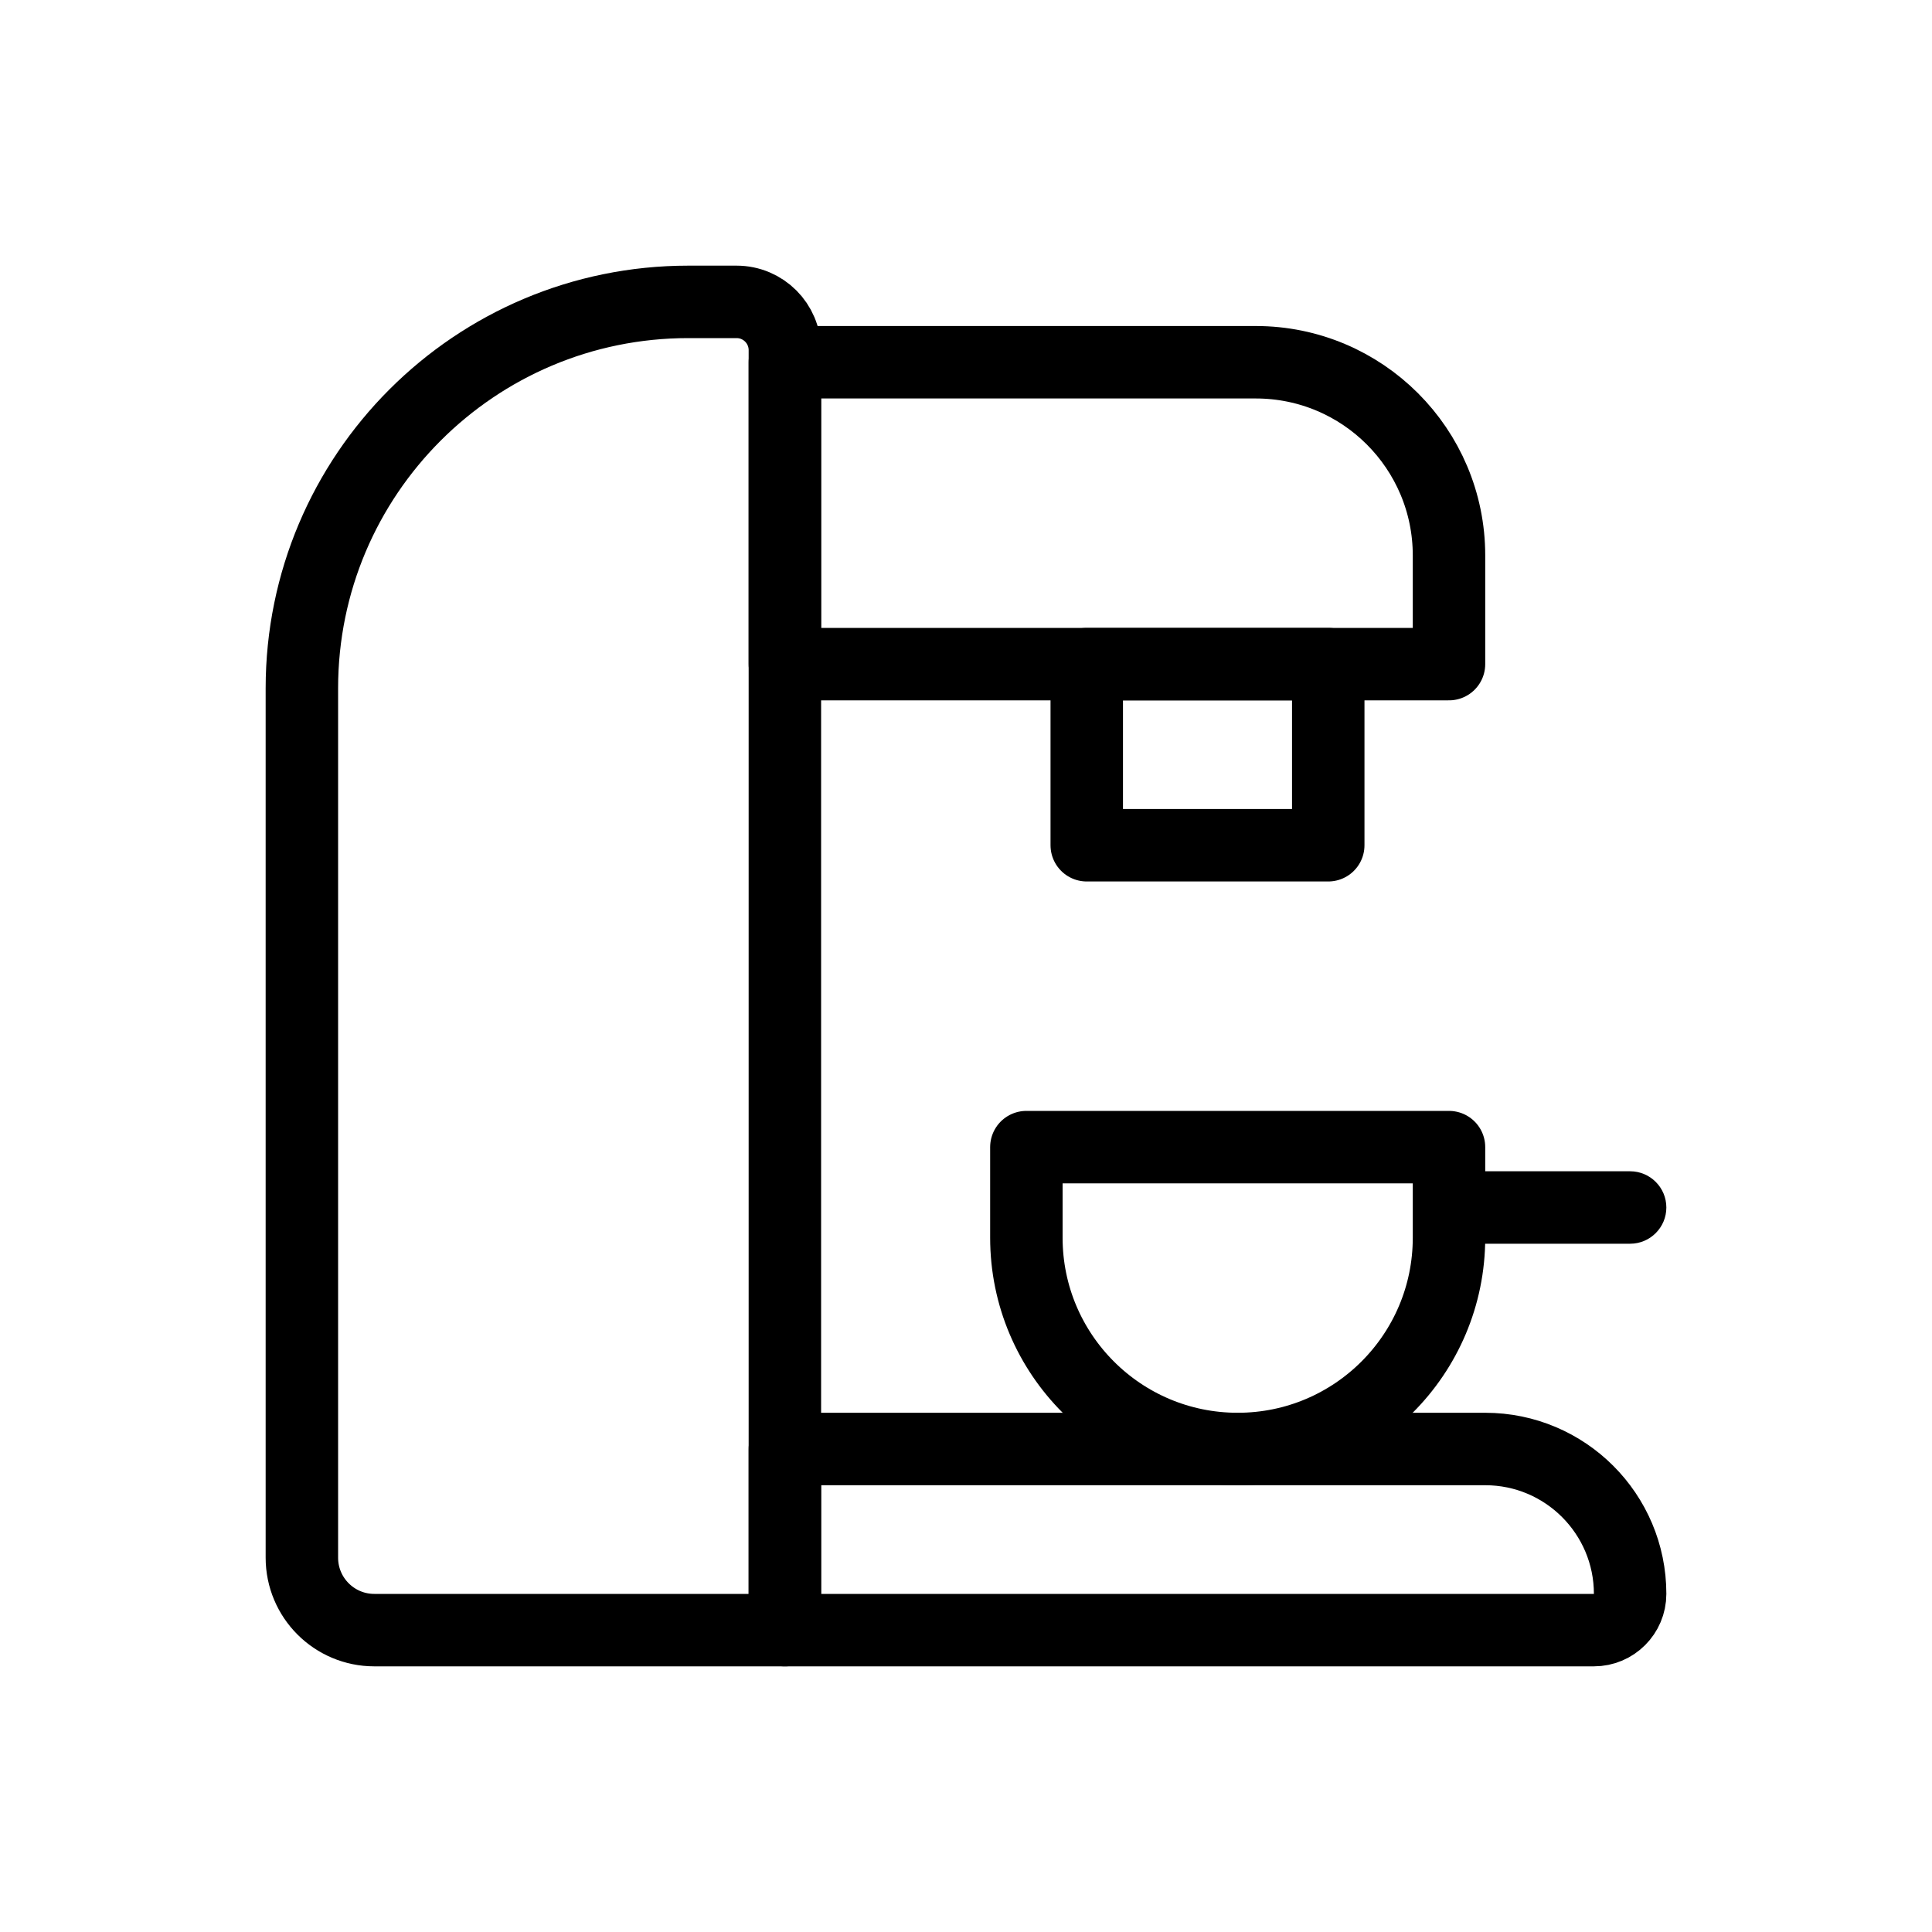 <svg xmlns="http://www.w3.org/2000/svg" fill="none" viewBox="0 0 32 32" height="32" width="32">
<g clip-path="url(#clip0_1167_3265)">
<path stroke-linejoin="round" stroke-linecap="round" stroke-width="1.2" stroke="black" d="M12.2 5H11.4C7.865 5 5 7.865 5 11.4V25.8C5 26.463 5.537 27 6.2 27H13V5.8C13 5.358 12.642 5 12.2 5Z"></path>
<path fill="black" d="M27 20.6C27.331 20.6 27.6 20.331 27.6 20C27.6 19.669 27.331 19.4 27 19.4V20.6ZM24 20.6H27V19.4H24V20.6Z"></path>
<path stroke-linejoin="round" stroke-linecap="round" stroke-width="1.2" stroke="black" d="M24 11L24 9.2C24 7.433 22.567 6 20.8 6L13 6L13 11L24 11Z"></path>
<path stroke-linejoin="round" stroke-linecap="round" stroke-width="1.2" stroke="black" d="M22 14L22 11L18 11L18 14L22 14Z"></path>
<path stroke-linejoin="round" stroke-linecap="round" stroke-width="1.2" stroke="black" d="M24 20.5L24 19L17 19L17 20.5C17 22.433 18.567 24 20.5 24C22.433 24 24 22.433 24 20.5Z"></path>
<path stroke-linejoin="round" stroke-linecap="round" stroke-width="1.2" stroke="black" d="M13 27L26.4 27C26.731 27 27 26.731 27 26.4C27 25.075 25.925 24 24.6 24L13 24L13 27Z"></path>
</g>
<defs>
<clipPath id="clip0_1167_3265">
<rect fill="white" height="32" width="32"></rect>
</clipPath>
</defs>
</svg>
